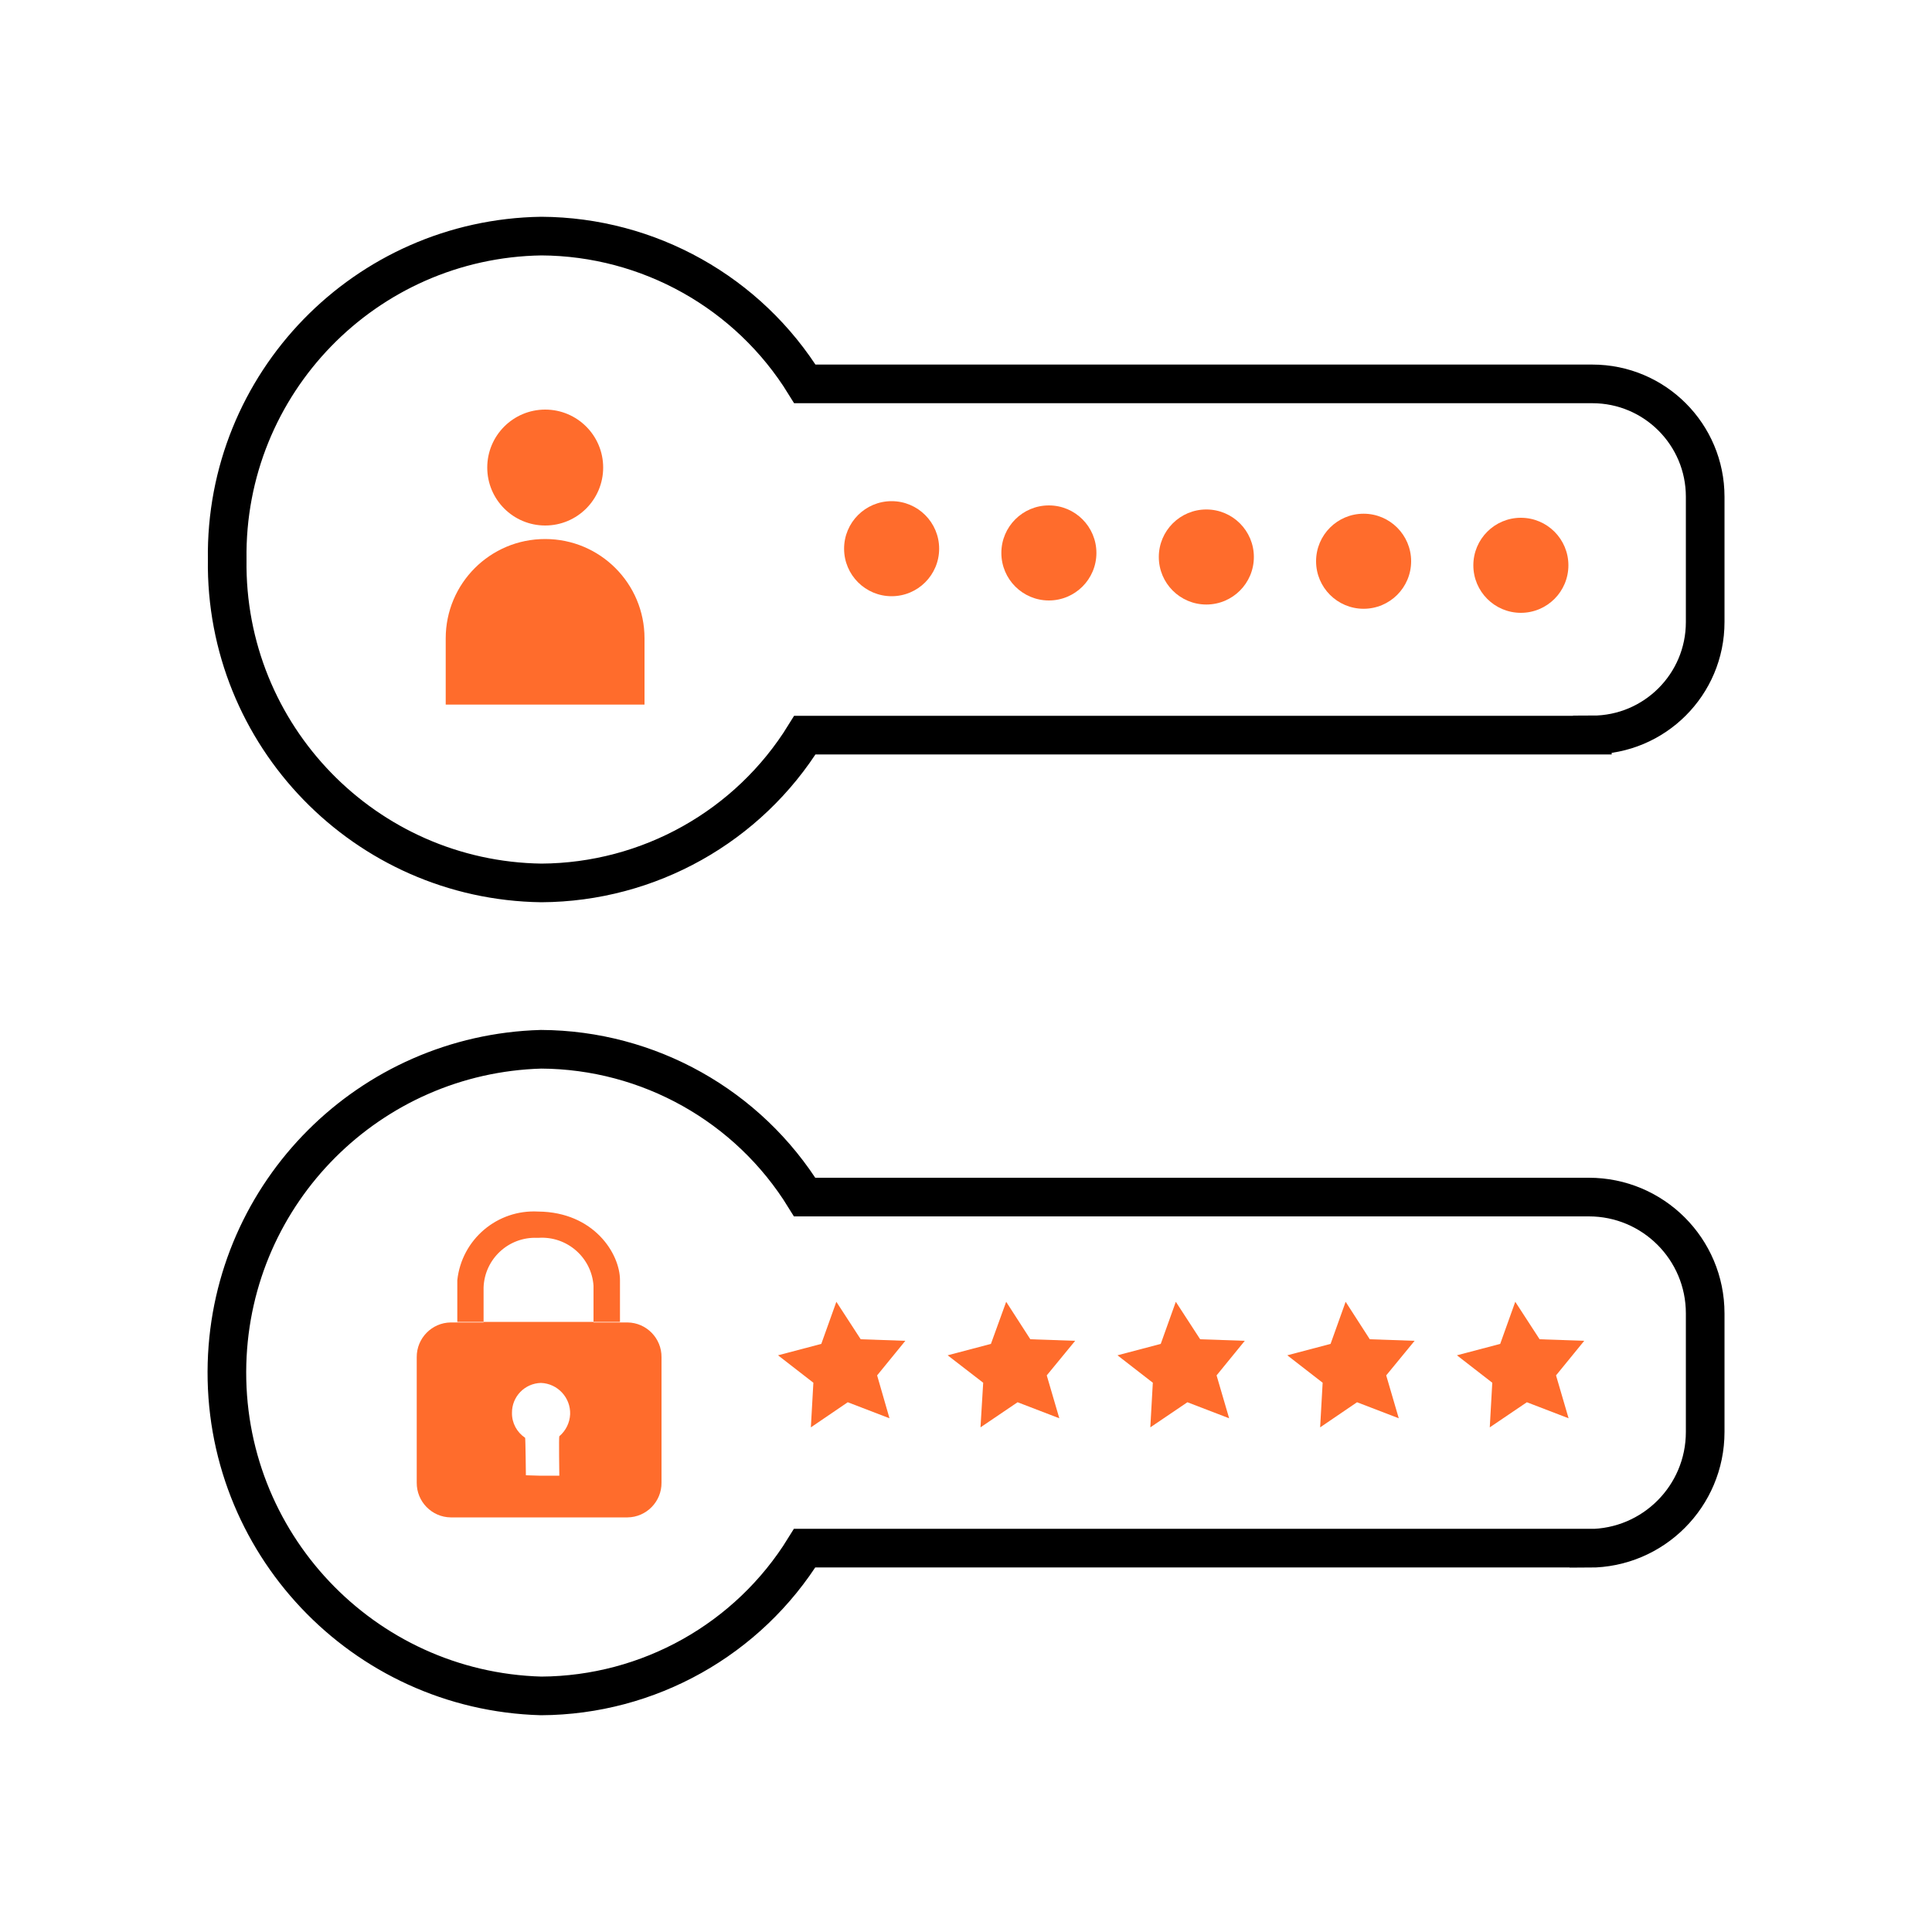 <?xml version="1.0" encoding="UTF-8"?>
<svg id="login-details" xmlns="http://www.w3.org/2000/svg" viewBox="0 0 100 100">
  <path d="m82.42,38.05h-40.76c-2.92,4.73-8.08,7.62-13.64,7.65-9.11-.13-16.39-7.63-16.26-16.74-.13-9.11,7.15-16.6,16.26-16.74,5.56.03,10.72,2.92,13.64,7.65h40.76c3.23,0,5.84,2.62,5.84,5.84v6.49c0,3.23-2.62,5.84-5.84,5.84Zm-.18,42.08h-40.59c-2.92,4.73-8.08,7.62-13.64,7.65-9.24-.26-16.52-7.97-16.26-17.21.25-8.88,7.39-16.01,16.26-16.26,5.56.03,10.72,2.92,13.64,7.65h40.59c3.32,0,6.02,2.69,6.02,6.02v6.14c0,3.32-2.69,6.02-6.02,6.02Z" fill="none" fill-rule="evenodd" stroke="#000" stroke-miterlimit="10" stroke-width="2"/>
  <path d="m23.33,68.45h9.15c.98.01,1.77.82,1.76,1.8v6.49c.01.98-.78,1.79-1.76,1.8,0,0,0,0,0,0h-9.15c-.98-.01-1.77-.82-1.76-1.8v-6.49c-.01-.98.78-1.79,1.76-1.8,0,0,0,0,0,0Zm4.67,3.13c.86.03,1.54.76,1.51,1.62-.02.44-.22.85-.56,1.14-.03.02,0,2.04,0,2.04h-1.05l-.68-.02s-.02-1.92-.04-1.94c-.43-.29-.69-.77-.68-1.29-.01-.84.66-1.53,1.5-1.55,0,0,0,0,0,0h0Zm-.13-8.87c2.87.03,4.22,2.18,4.22,3.55v2.16h-8.42v-2.16c.23-2.11,2.07-3.67,4.19-3.55Zm0,1.36c1.47-.1,2.75,1.01,2.85,2.48,0,.03,0,.06,0,.09v1.81h-5.69v-1.81c.05-1.47,1.29-2.63,2.77-2.57.02,0,.05,0,.07,0h0Z" fill="#ff6c2c" fill-rule="evenodd"/>
  <g>
    <g>
      <circle cx="28.22" cy="24.2" r="3" fill="#ff6c2c"/>
      <path d="m28.22,27.9h0c2.84,0,5.14,2.3,5.14,5.14v3.43h-10.29v-3.43c0-2.84,2.3-5.14,5.14-5.14Z" fill="#ff6c2c"/>
    </g>
    <g>
      <circle cx="46.15" cy="28.4" r="2.46" fill="#ff6c2c"/>
      <circle cx="54.29" cy="28.62" r="2.46" fill="#ff6c2c"/>
      <circle cx="62.44" cy="28.83" r="2.46" fill="#ff6c2c"/>
      <circle cx="70.58" cy="29.05" r="2.46" fill="#ff6c2c"/>
      <circle cx="78.72" cy="29.26" r="2.46" fill="#ff6c2c"/>
    </g>
  </g>
  <g>
    <polygon points="46.04 73.41 43.88 72.58 41.97 73.88 42.1 71.57 40.27 70.15 42.51 69.56 43.29 67.38 44.55 69.32 46.86 69.4 45.4 71.19 46.04 73.41" fill="#ff6c2c" fill-rule="evenodd"/>
    <polygon points="54.83 73.41 52.67 72.58 50.75 73.88 50.89 71.57 49.05 70.15 51.29 69.56 52.08 67.38 53.33 69.32 55.65 69.4 54.18 71.19 54.83 73.41" fill="#ff6c2c" fill-rule="evenodd"/>
    <polygon points="63.62 73.41 61.46 72.58 59.54 73.88 59.67 71.57 57.84 70.15 60.08 69.56 60.86 67.38 62.12 69.32 64.43 69.4 62.97 71.19 63.62 73.41" fill="#ff6c2c" fill-rule="evenodd"/>
    <polygon points="72.4 73.41 70.24 72.58 68.33 73.88 68.46 71.57 66.63 70.15 68.87 69.56 69.65 67.38 70.9 69.32 73.22 69.4 71.75 71.19 72.4 73.41" fill="#ff6c2c" fill-rule="evenodd"/>
    <polygon points="81.19 73.41 79.03 72.58 77.11 73.88 77.24 71.57 75.41 70.15 77.65 69.56 78.43 67.38 79.69 69.32 82 69.4 80.54 71.19 81.19 73.41" fill="#ff6c2c" fill-rule="evenodd"/>
  </g>
</svg>
